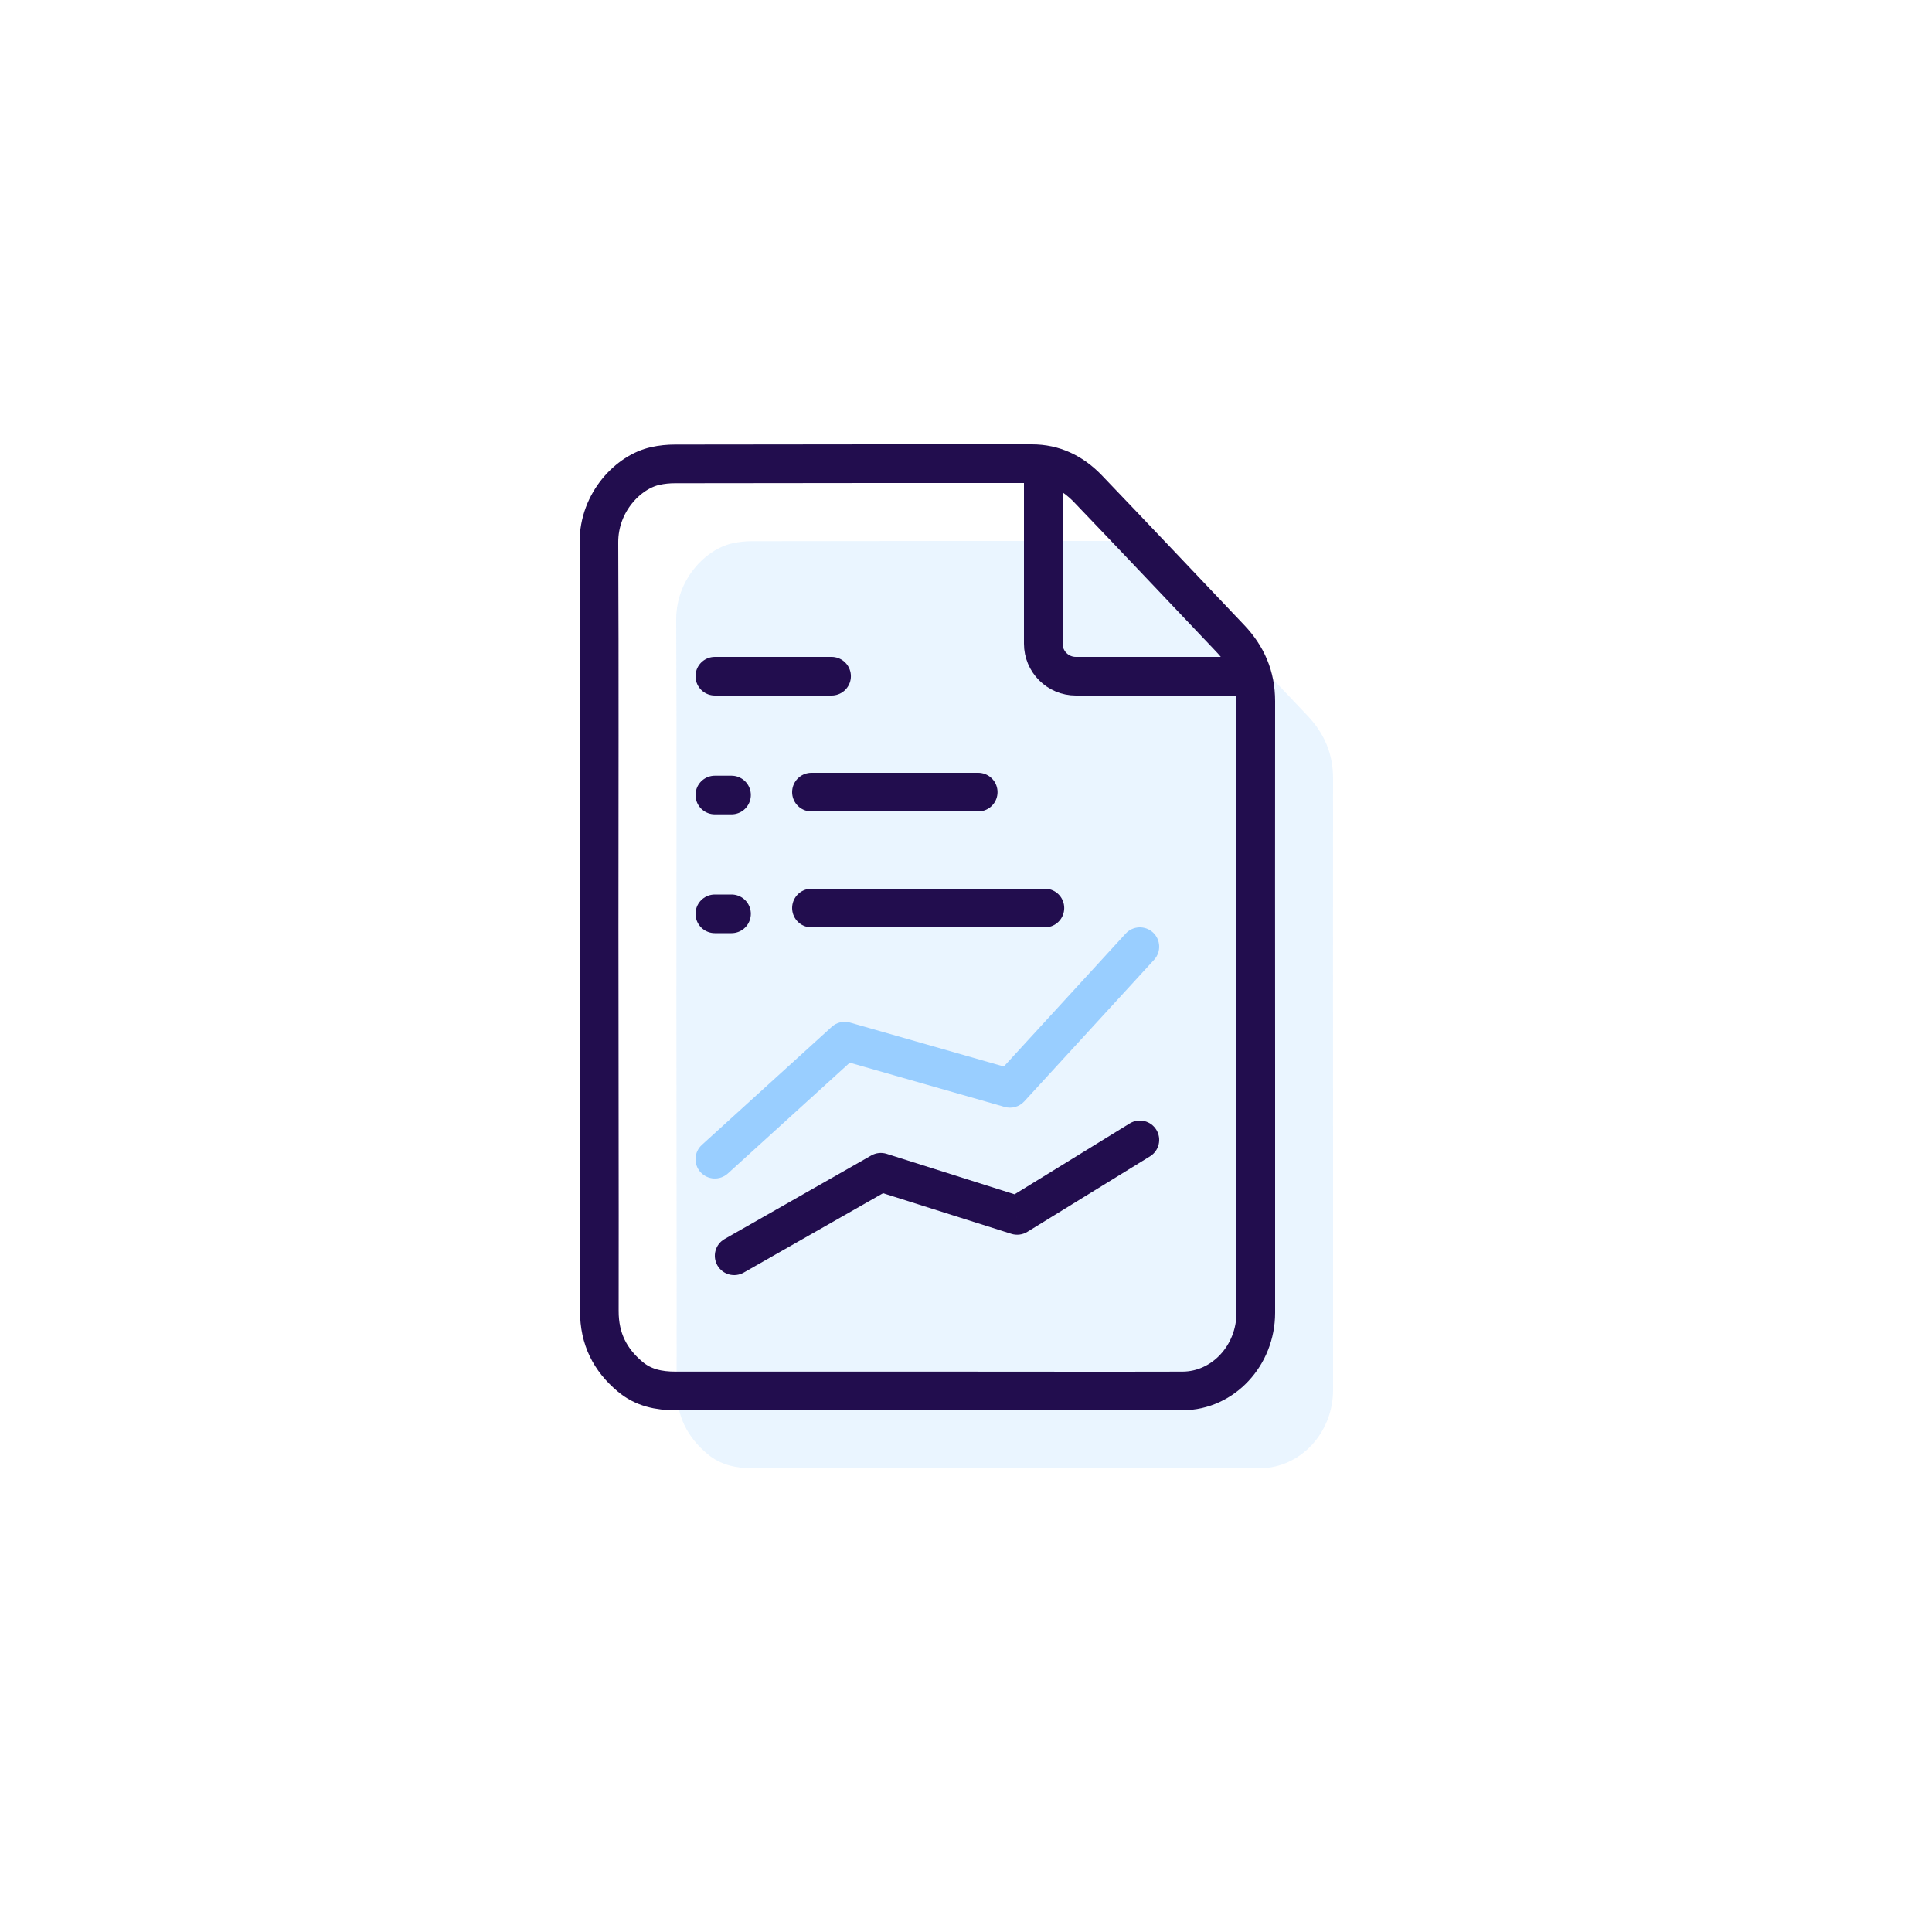 <svg width="100" height="100" viewBox="0 0 100 100" fill="none" xmlns="http://www.w3.org/2000/svg">
<path opacity="0.2" d="M35 32.08C35.031 38.718 35.01 45.366 35.01 52.014C35.01 58.629 35.031 65.245 35.021 71.861C35.021 73.308 35.58 74.385 36.614 75.255C37.297 75.832 38.104 75.995 38.963 75.995H53.107C57.142 75.995 61.178 76.006 65.213 75.995C67.314 75.984 69 74.156 69 71.948V59.086C69 52.819 68.99 46.563 69 40.295C69 39.001 68.534 37.945 67.676 37.042C65.213 34.452 62.761 31.852 60.288 29.273C59.491 28.457 58.55 28 57.411 28C51.255 28 45.099 28 38.942 28.011C38.601 28.011 38.249 28.044 37.918 28.12C36.552 28.413 34.99 29.969 35 32.08Z" fill="#99CEFF"/>
<path d="M31 28.08C31.031 34.718 31.01 41.366 31.01 48.014C31.01 54.629 31.031 61.245 31.021 67.861C31.021 69.308 31.579 70.385 32.614 71.255C33.297 71.832 34.104 71.995 34.963 71.995H49.107C53.142 71.995 57.178 72.006 61.213 71.995C63.313 71.984 65 70.156 65 67.948V55.086C65 48.819 64.99 42.563 65 36.295C65 35.001 64.534 33.945 63.676 33.042C61.213 30.452 58.761 27.852 56.288 25.273C55.491 24.457 54.55 24 53.411 24C47.255 24 41.099 24 34.942 24.011C34.601 24.011 34.249 24.044 33.918 24.12C32.552 24.413 30.99 25.969 31 28.08Z" stroke="#220D4E" stroke-width="2" stroke-linecap="round" stroke-linejoin="round"/>
<path d="M36.327 59.26C35.919 59.632 35.889 60.264 36.26 60.673C36.632 61.081 37.264 61.111 37.673 60.74L36.327 59.26ZM43.722 53.889L43.997 52.927C43.664 52.832 43.306 52.916 43.05 53.149L43.722 53.889ZM52.278 56.333L52.003 57.295C52.367 57.399 52.759 57.288 53.015 57.009L52.278 56.333ZM59.737 49.676C60.11 49.269 60.083 48.636 59.676 48.263C59.269 47.89 58.636 47.917 58.263 48.324L59.737 49.676ZM53.015 57.009L59.737 49.676L58.263 48.324L51.541 55.658L53.015 57.009ZM43.447 54.85L52.003 57.295L52.553 55.372L43.997 52.927L43.447 54.85ZM37.673 60.74L44.395 54.629L43.05 53.149L36.327 59.26L37.673 60.74Z" fill="#99CEFF"/>
<path d="M37.505 64.131C37.025 64.404 36.858 65.015 37.131 65.495C37.404 65.975 38.015 66.142 38.495 65.869L37.505 64.131ZM45.593 60.675L45.894 59.722C45.629 59.638 45.34 59.668 45.098 59.806L45.593 60.675ZM52.649 62.909L52.347 63.862C52.624 63.95 52.926 63.913 53.173 63.761L52.649 62.909ZM59.524 59.852C59.995 59.562 60.141 58.946 59.852 58.476C59.562 58.005 58.946 57.859 58.476 58.148L59.524 59.852ZM53.173 63.761L59.524 59.852L58.476 58.148L52.125 62.057L53.173 63.761ZM45.291 61.629L52.347 63.862L52.951 61.956L45.894 59.722L45.291 61.629ZM38.495 65.869L46.088 61.544L45.098 59.806L37.505 64.131L38.495 65.869Z" fill="#220D4E"/>
<path d="M54 25V33.316C54 34.246 54.754 35 55.684 35H64" stroke="#220D4E" stroke-width="2" stroke-miterlimit="10" stroke-linecap="round" stroke-linejoin="round"/>
<path d="M37 35L43.042 35" stroke="#220D4E" stroke-width="2" stroke-linecap="round" stroke-linejoin="round"/>
<path d="M42 41L50.632 41" stroke="#220D4E" stroke-width="2" stroke-linecap="round" stroke-linejoin="round"/>
<path d="M37 41.15H37.863" stroke="#220D4E" stroke-width="2" stroke-linecap="round" stroke-linejoin="round"/>
<path d="M37 47.3H37.863" stroke="#220D4E" stroke-width="2" stroke-linecap="round" stroke-linejoin="round"/>
<path d="M42 47L54.084 47" stroke="#220D4E" stroke-width="2" stroke-linecap="round" stroke-linejoin="round"/>
</svg>
